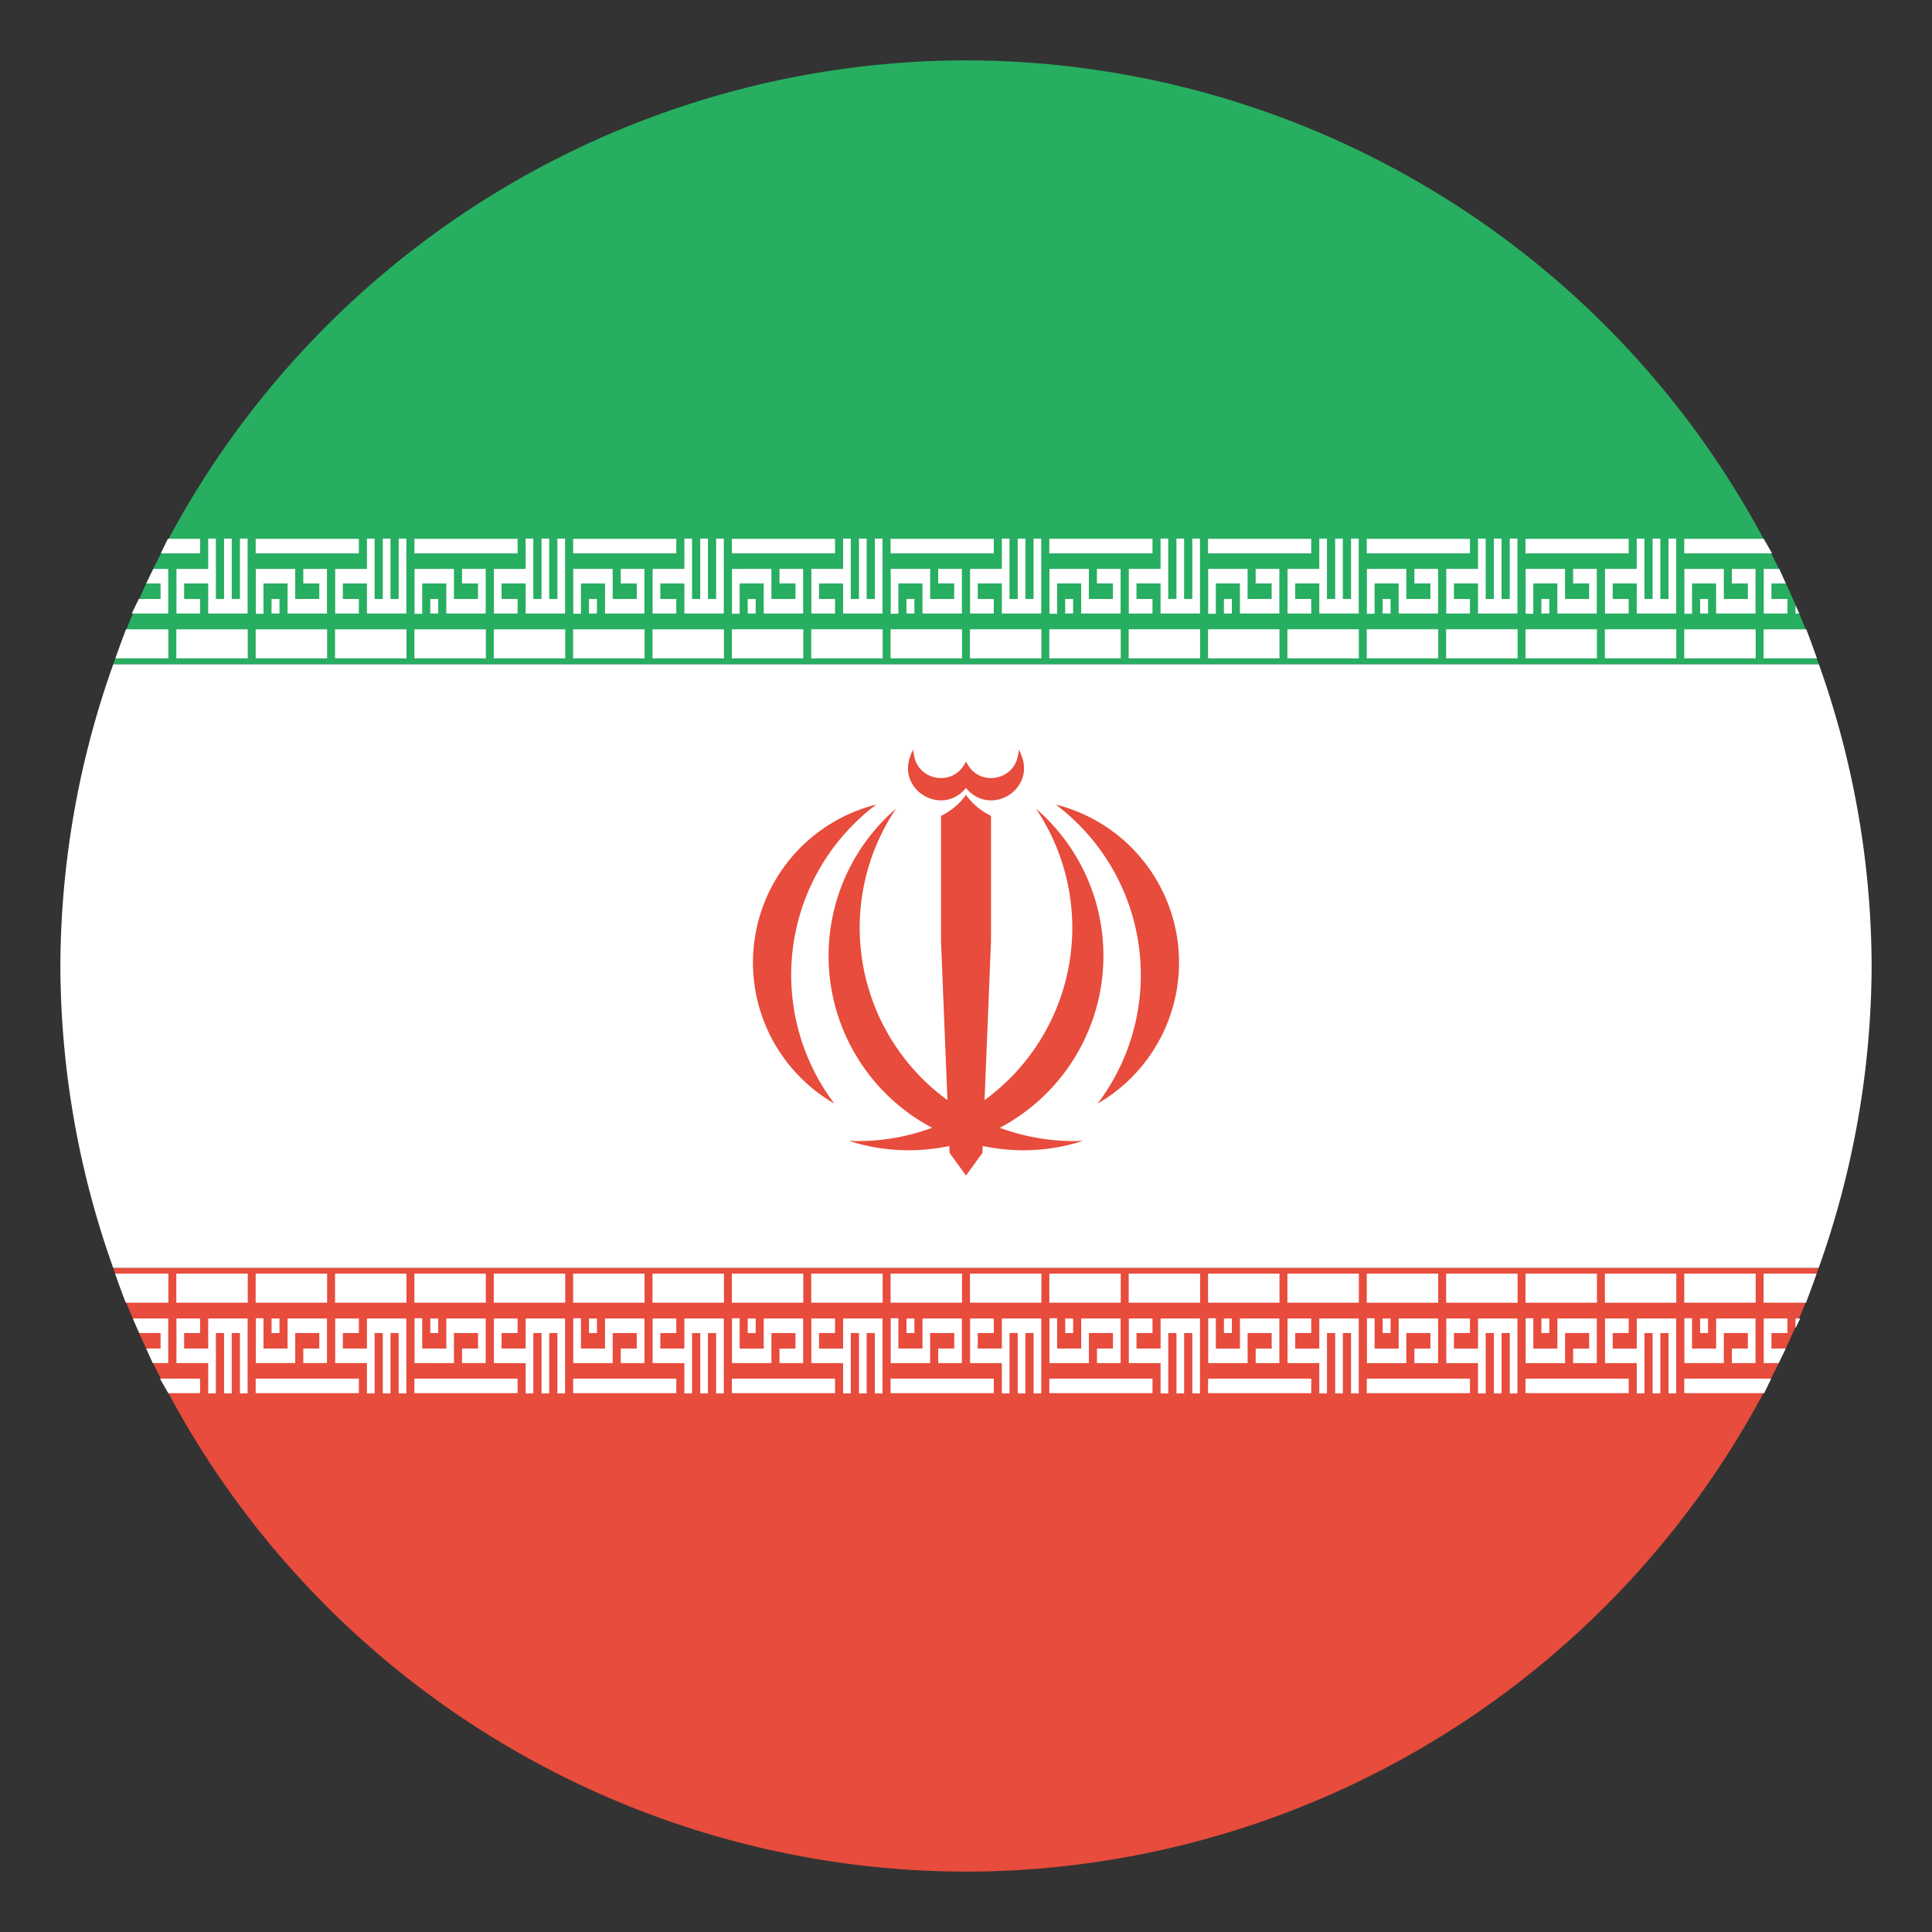 <svg xmlns="http://www.w3.org/2000/svg" width="512" height="512" id="iran"><rect width="100%" height="100%" fill="#333333" stroke="none"/><path fill="#e74c3c" d="M29.996 336A240 240 0 0 0 256 496a240 240 0 0 0 225.969-160H29.996z"></path><path fill="#fff" d="M30.031 176A240 240 0 0 0 16 256a240 240 0 0 0 13.996 80H481.97A240 240 0 0 0 496 256a240 240 0 0 0-13.996-80H30.03z"></path><path fill="#27ae60" d="M256 16A240 240 0 0 0 30.031 176h451.973A240 240 0 0 0 256 16z"></path><path fill="#e74c3c" d="m255.955 210.608-.008.125a17.515 17.515 0 0 1-6.572 5.472v33.21l1.707 42.12a56.5 56.5 0 0 1-13.6-77.261 51.53 51.53 0 0 0 9.547 84.6 56.5 56.5 0 0 1-22.043 3.468 51.53 51.53 0 0 0 26.588 1.357l.074 1.838 4.301 5.918.006.133.045-.062.045.062.006-.133 4.3-5.918.075-1.838a51.53 51.53 0 0 0 26.588-1.357 56.5 56.5 0 0 1-22.043-3.469 51.53 51.53 0 0 0 9.547-84.6 56.5 56.5 0 0 1-13.6 77.262l1.707-42.12v-33.21a17.515 17.515 0 0 1-6.572-5.472l-.008-.125a17.515 17.515 0 0 1-.045.06 17.515 17.515 0 0 1-.045-.06z"></path><path fill="#e74c3c" d="M232.22 213.219a43.162 43.162 0 0 0-11.113 79.238 56.5 56.5 0 0 1 11.114-79.238zm47.56 0a56.5 56.5 0 0 1 11.113 79.238 43.162 43.162 0 0 0-11.114-79.238z"></path><path fill="#e74c3c" d="m241.93 198.63-.637 1.597c-1.883 4.713.416 8.922 3.916 10.818 3.357 1.818 7.85 1.453 10.791-2.234 2.94 3.687 7.434 4.052 10.791 2.234 3.5-1.896 5.799-6.105 3.916-10.818l-.637-1.596-.32 1.69c-.624 3.306-3.104 5.293-5.867 5.765-2.764.472-5.763-.579-7.45-3.49l-.433-.748-.434.748c-1.686 2.911-4.685 3.962-7.449 3.49-2.763-.472-5.243-2.46-5.867-5.766l-.32-1.69z" color="#000" font-family="sans-serif" font-weight="400" overflow="visible" style="line-height:normal;text-indent:0;text-align:start;text-decoration-line:none;text-decoration-style:solid;text-decoration-color:#000;text-transform:none;block-progression:tb;white-space:normal;isolation:auto;mix-blend-mode:normal;solid-color:#000;solid-opacity:1"></path><path fill="#fff" d="M446.344 142.799v3.851h23.267a240 240 0 0 0-2.209-3.851h-21.058zm.035 7.969v11.886h2.033v-8.035h6.379v7.969h10.447v-11.82h-6.275v3.851h4.242v4.117h-6.379v-7.968H446.38zm21.033 0v11.82h6.274v-3.852h-4.24v-4.117h3.792a240 240 0 0 0-1.722-3.851h-4.104zm-16.861 7.968v3.852h2.103v-3.852h-2.103zm25.273 1.66v2.192h.98a240 240 0 0 0-.98-2.192zm-29.48 6.375v7.704h18.93v-7.704h-18.93zm21.033 0v7.704h14.121a240 240 0 0 0-2.82-7.704h-11.301zM55.174 142.732v8.036h-8.412v11.82h6.275v-3.852h-4.242v-4.117h6.379v7.969H65.62v-19.856h-2.033v16.004h-2.174v-16.004h-2.033v16.004h-2.172v-16.004h-2.035zm-10.692.067a240 240 0 0 0-1.86 3.851h10.415V142.8h-8.555zm-3.85 7.969a240 240 0 0 0-1.86 3.851h3.783v4.117h-5.772a240 240 0 0 0-1.855 3.852h9.66v-11.82h-3.955zM33.4 166.77a240 240 0 0 0-2.812 7.704h14.035v-7.704H33.4zm13.327 0v7.704h18.93v-7.704h-18.93z" color="#000" font-family="sans-serif" font-weight="400" overflow="visible" style="line-height:normal;text-indent:0;text-align:start;text-decoration-line:none;text-decoration-style:solid;text-decoration-color:#000;text-transform:none;block-progression:tb;white-space:normal;isolation:auto;mix-blend-mode:normal;solid-color:#000;solid-opacity:1"></path><path fill="#fff" d="M97.24 683.095v8.035h-8.413v11.82h6.275v-3.852H90.86v-4.116h6.38v7.968h10.446v-19.855h-2.033v16.003h-2.173v-16.003h-2.034v16.003h-2.173v-16.003H97.24zm-29.48.066v3.852h27.342v-3.852H67.759zm.034 7.969v11.886h2.034v-8.034h6.38v7.968h10.446v-11.82h-6.275v3.852h4.241v4.116h-6.38v-7.968H67.795zm4.172 7.968v3.852h2.103v-3.852h-2.103zm-4.207 8.035v7.704h18.93v-7.704h-18.93zm21.033 0v7.704h18.929v-7.704h-18.93zm50.513-24.038v8.035h-8.413v11.82h6.274v-3.852h-4.24v-4.116h6.379v7.968h10.446v-19.855h-2.033v16.003h-2.173v-16.003h-2.034v16.003h-2.173v-16.003h-2.033zm-29.48.066v3.852h27.341v-3.852h-27.342zm.034 7.969v11.886h2.034v-8.034h6.38v7.968h10.446v-11.82h-6.275v3.852h4.241v4.116h-6.38v-7.968H109.86zm4.172 7.968v3.852h2.103v-3.852h-2.103zm-4.207 8.035v7.704h18.93v-7.704h-18.93zm21.033 0v7.704h18.929v-7.704h-18.93zm50.513-24.038v8.035h-8.413v11.82h6.274v-3.852h-4.24l-.001-4.116h6.38v7.968h10.446v-19.855h-2.033v16.003h-2.173v-16.003h-2.034v16.003h-2.173v-16.003h-2.033zm-29.48.066v3.852h27.341v-3.852H151.89zm.034 7.969v11.886h2.034v-8.034h6.38v7.968h10.446v-11.82h-6.275v3.852h4.241v4.116h-6.38v-7.968h-10.446zm4.172 7.968v3.852h2.103v-3.852h-2.103zm-4.207 8.035v7.704h18.93v-7.704h-18.93zm21.033 0v7.704h18.929v-7.704h-18.93zm50.513-24.038v8.035h-8.413v11.82h6.274v-3.852h-4.241v-4.116h6.38v7.968h10.446v-19.855h-2.033v16.003h-2.174v-16.003h-2.033v16.003h-2.173v-16.003h-2.033zm-29.48.066v3.852h27.341v-3.852h-27.342zm.034 7.969v11.886h2.034v-8.034h6.38v7.968h10.445v-11.82h-6.274v3.852h4.241v4.116h-6.38v-7.968H193.99zm4.172 7.968v3.852h2.103v-3.852h-2.103zm-4.207 8.035v7.704h18.93v-7.704h-18.93zm21.033 0v7.704h18.929v-7.704h-18.93zm50.513-24.038v8.035h-8.413v11.82h6.274v-3.852h-4.241v-4.116h6.38v7.968h10.446v-19.855h-2.033v16.003h-2.174v-16.003h-2.033v16.003h-2.173v-16.003H265.5zm-29.48.066v3.852h27.341v-3.852H236.02zm.034 7.969v11.886h2.033v-8.034h6.38v7.968h10.446v-11.82h-6.274v3.852h4.241v4.116h-6.38v-7.968h-10.446zm4.172 7.968v3.852h2.103v-3.852h-2.103zm-4.207 8.035v7.704h18.93v-7.704h-18.93zm21.033 0v7.704h18.929v-7.704h-18.93zm92.577-24.038v8.035h-8.413v11.82h6.275v-3.852h-4.241v-4.116h6.38v7.968h10.446v-19.855h-2.034v16.003h-2.173v-16.003h-2.033v16.003h-2.173v-16.003h-2.034zm-29.48.066v3.852h27.342v-3.852H320.15zm.035 7.969v11.886h2.033v-8.034h6.38v7.968h10.446v-11.82h-6.274v3.852h4.24v4.116h-6.379v-7.968h-10.446zm4.172 7.968v3.852h2.103v-3.852h-2.103zm-4.207 8.035v7.704h18.93v-7.704h-18.93zm21.033 0v7.704h18.929v-7.704h-18.93zm50.512-24.038v8.035h-8.413v11.82h6.275v-3.852h-4.241v-4.116h6.38v7.968h10.446v-19.855h-2.034v16.003h-2.173v-16.003h-2.033v16.003h-2.173v-16.003h-2.034zm-29.48.066v3.852h27.342v-3.852h-27.342zm.035 7.969v11.886h2.033v-8.034h6.38v7.968h10.446v-11.82h-6.275v3.852h4.242v4.116h-6.38v-7.968H362.25zm4.171 7.968v3.852h2.104v-3.852h-2.104zm-4.206 8.035v7.704h18.93v-7.704h-18.93zm21.032 0v7.704h18.93v-7.704h-18.93zm50.513-24.038v8.035h-8.413v11.82h6.275v-3.852h-4.241v-4.116h6.38v7.968h10.446v-19.855h-2.034v16.003H440v-16.003h-2.033v16.003h-2.173v-16.003h-2.034zm-29.48.066v3.852h27.342v-3.852H404.28zm.035 7.969v11.886h2.033v-8.034h6.38v7.968h10.446v-11.82h-6.275v3.852h4.242v4.116h-6.38v-7.968h-10.446zm4.171 7.968v3.852h2.104v-3.852h-2.104zm-4.206 8.035v7.704h18.93v-7.704h-18.93zm21.032 0v7.704h18.93v-7.704h-18.93zm-117.747-24.038v8.035h-8.413v11.82h6.275v-3.852h-4.241v-4.116h6.38v7.968h10.446v-19.855h-2.034v16.003h-2.173v-16.003h-2.033v16.003h-2.173v-16.003h-2.034zm-29.48.066v3.852h27.342v-3.852h-27.342zm.035 7.969v11.886h2.033v-8.034h6.38v7.968h10.446v-11.82h-6.274v3.852h4.241v4.116h-6.38v-7.968H278.12zm4.172 7.968v3.852h2.103v-3.852h-2.103zm-4.207 8.035v7.704h18.93v-7.704h-18.93zm21.033 0v7.704h18.929v-7.704h-18.93z" color="#000" font-family="sans-serif" font-weight="400" overflow="visible" style="line-height:normal;text-indent:0;text-align:start;text-decoration-line:none;text-decoration-style:solid;text-decoration-color:#000;text-transform:none;block-progression:tb;white-space:normal;isolation:auto;mix-blend-mode:normal;solid-color:#000;solid-opacity:1" transform="translate(0 -540.362)"></path><path fill="#fff" d="M446.379 349.346v11.886h10.447v-7.968h6.38v4.117h-4.243v3.851h6.275v-11.82h-10.447v7.969h-6.379v-8.035h-2.033zm4.172.066v3.852h2.103v-3.852h-2.103zm16.861 0v11.82h3.955a240 240 0 0 0 1.862-3.851h-3.784v-4.117h4.24v-3.852h-6.273zm8.412 0v2.596a240 240 0 0 0 1.248-2.596h-1.248zm-29.48 15.938v3.851h21.174a240 240 0 0 0 1.86-3.851h-23.034zm0-27.825v7.704h18.93v-7.704h-18.93zm21.033 0v7.704H478.6a240 240 0 0 0 2.812-7.704h-14.035zM35.195 349.412a240 240 0 0 0 1.723 3.852h5.637v4.117h-3.793a240 240 0 0 0 1.722 3.851h4.104v-11.82h-9.393zm11.567 0v11.82h8.412v8.036h2.035v-16.004h2.172v16.004h2.033v-16.004h2.174v16.004h2.033v-19.856H55.174v7.969h-6.38v-4.117h4.243v-3.852h-6.275zm-4.373 15.938a240 240 0 0 0 2.209 3.851h8.44v-3.851h-10.65zm-11.887-27.825a240 240 0 0 0 2.82 7.704h11.301v-7.704H30.502zm16.225 0v7.704h18.93v-7.704h-18.93z" color="#000" font-family="sans-serif" font-weight="400" overflow="visible" style="line-height:normal;text-indent:0;text-align:start;text-decoration-line:none;text-decoration-style:solid;text-decoration-color:#000;text-transform:none;block-progression:tb;white-space:normal;isolation:auto;mix-blend-mode:normal;solid-color:#000;solid-opacity:1"></path><path fill="#fff" style="line-height:normal;text-indent:0;text-align:start;text-decoration-line:none;text-decoration-style:solid;text-decoration-color:#000;text-transform:none;block-progression:tb;white-space:normal;isolation:auto;mix-blend-mode:normal;solid-color:#000;solid-opacity:1" d="M97.24 909.63v-8.035h-8.413v-11.82h6.275v3.851H90.86v4.117h6.38v-7.969h10.446v19.855h-2.033v-16.003h-2.173v16.003h-2.034v-16.003h-2.173v16.003H97.24zm-29.48-.067v-3.852h27.342v3.852H67.759zm.034-7.968v-11.887h2.034v8.035h6.38v-7.969h10.446v11.82h-6.275v-3.851h4.241v-4.117h-6.38v7.969H67.795zm4.172-7.969v-3.852h2.103v3.852h-2.103zm-4.207-8.035v-7.704h18.93v7.704h-18.93zm21.033 0v-7.704h18.929v7.704h-18.93zm50.513 24.038v-8.034h-8.413v-11.82h6.274v3.851h-4.24v4.117h6.379v-7.969h10.446v19.855h-2.033v-16.003h-2.173v16.003h-2.034v-16.003h-2.173v16.003h-2.033zm-29.48-.066v-3.852h27.341v3.852h-27.342zm.034-7.968v-11.887h2.034v8.035h6.38v-7.969h10.446v11.82h-6.275v-3.851h4.241v-4.117h-6.38v7.969H109.86zm4.172-7.969v-3.852h2.103v3.852h-2.103zm-4.207-8.035v-7.704h18.93v7.704h-18.93zm21.033 0v-7.704h18.929v7.704h-18.93zm50.513 24.038v-8.034h-8.413v-11.82h6.274v3.851h-4.24l-.001 4.117h6.38v-7.969h10.446v19.855h-2.033v-16.003h-2.173v16.003h-2.034v-16.003h-2.173v16.003h-2.033zm-29.48-.066v-3.852h27.341v3.852H151.89zm.034-7.968v-11.887h2.034v8.035h6.38v-7.969h10.446v11.82h-6.275v-3.851h4.241v-4.117h-6.38v7.969h-10.446zm4.172-7.969v-3.852h2.103v3.852h-2.103zm-4.207-8.035v-7.704h18.93v7.704h-18.93zm21.033 0v-7.704h18.929v7.704h-18.93zm50.513 24.038v-8.034h-8.413v-11.82h6.274v3.851h-4.241v4.117h6.38v-7.969h10.446v19.855h-2.033v-16.003h-2.174v16.003h-2.033v-16.003h-2.173v16.003h-2.033zm-29.48-.066v-3.852h27.341v3.852h-27.342zm.034-7.968v-11.887h2.034v8.035h6.38v-7.969h10.445v11.82h-6.274v-3.851h4.241v-4.117h-6.38v7.969H193.99zm4.172-7.969v-3.852h2.103v3.852h-2.103zm-4.207-8.035v-7.704h18.93v7.704h-18.93zm21.033 0v-7.704h18.929v7.704h-18.93zM265.5 909.63v-8.034h-8.413v-11.82h6.274v3.851h-4.241v4.117h6.38v-7.969h10.446v19.855h-2.033v-16.003h-2.174v16.003h-2.033v-16.003h-2.173v16.003H265.5zm-29.48-.066v-3.852h27.341v3.852H236.02zm.034-7.968v-11.887h2.033v8.035h6.38v-7.969h10.446v11.82h-6.274v-3.851h4.241v-4.117h-6.38v7.969h-10.446zm4.172-7.969v-3.852h2.103v3.852h-2.103zm-4.207-8.035v-7.704h18.93v7.704h-18.93zm21.033 0v-7.704h18.929v7.704h-18.93zm92.577 24.038v-8.034h-8.413v-11.82h6.275v3.851h-4.241v4.117h6.38v-7.969h10.446v19.855h-2.034v-16.003h-2.173v16.003h-2.033v-16.003h-2.173v16.003h-2.034zm-29.48-.066v-3.852h27.342v3.852H320.15zm.035-7.968v-11.887h2.033v8.035h6.38v-7.969h10.446v11.82h-6.274v-3.851h4.24v-4.117h-6.379v7.969h-10.446zm4.172-7.969v-3.852h2.103v3.852h-2.103zm-4.207-8.035v-7.704h18.93v7.704h-18.93zm21.033 0v-7.704h18.929v7.704h-18.93zm50.512 24.038v-8.034h-8.413v-11.82h6.275v3.851h-4.241v4.117h6.38v-7.969h10.446v19.855h-2.034v-16.003h-2.173v16.003h-2.033v-16.003h-2.173v16.003h-2.034zm-29.48-.066v-3.852h27.342v3.852h-27.342zm.035-7.968v-11.887h2.033v8.035h6.38v-7.969h10.446v11.82h-6.275v-3.851h4.242v-4.117h-6.38v7.969H362.25zm4.171-7.969v-3.852h2.104v3.852h-2.104zm-4.206-8.035v-7.704h18.93v7.704h-18.93zm21.032 0v-7.704h18.93v7.704h-18.93zm50.513 24.038v-8.034h-8.413v-11.82h6.275v3.851h-4.241v4.117h6.38v-7.969h10.446v19.855h-2.034v-16.003H440v16.003h-2.033v-16.003h-2.173v16.003h-2.034zm-29.48-.066v-3.852h27.342v3.852H404.28zm.035-7.968v-11.887h2.033v8.035h6.38v-7.969h10.446v11.82h-6.275v-3.851h4.242v-4.117h-6.38v7.969h-10.446zm4.171-7.969v-3.852h2.104v3.852h-2.104zm-4.206-8.035v-7.704h18.93v7.704h-18.93zm21.032 0v-7.704h18.93v7.704h-18.93zM307.564 909.63v-8.034h-8.413v-11.82h6.275v3.851h-4.241v4.117h6.38v-7.969h10.446v19.855h-2.034v-16.003h-2.173v16.003h-2.033v-16.003h-2.173v16.003h-2.034zm-29.48-.066v-3.852h27.342v3.852h-27.342zm.035-7.968v-11.887h2.033v8.035h6.38v-7.969h10.446v11.82h-6.274v-3.851h4.241v-4.117h-6.38v7.969H278.12zm4.172-7.969v-3.852h2.103v3.852h-2.103zm-4.207-8.035v-7.704h18.93v7.704h-18.93zm21.033 0v-7.704h18.929v7.704h-18.93z" color="#000" font-family="sans-serif" font-weight="400" overflow="visible" transform="translate(0 -540.362)"></path></svg>